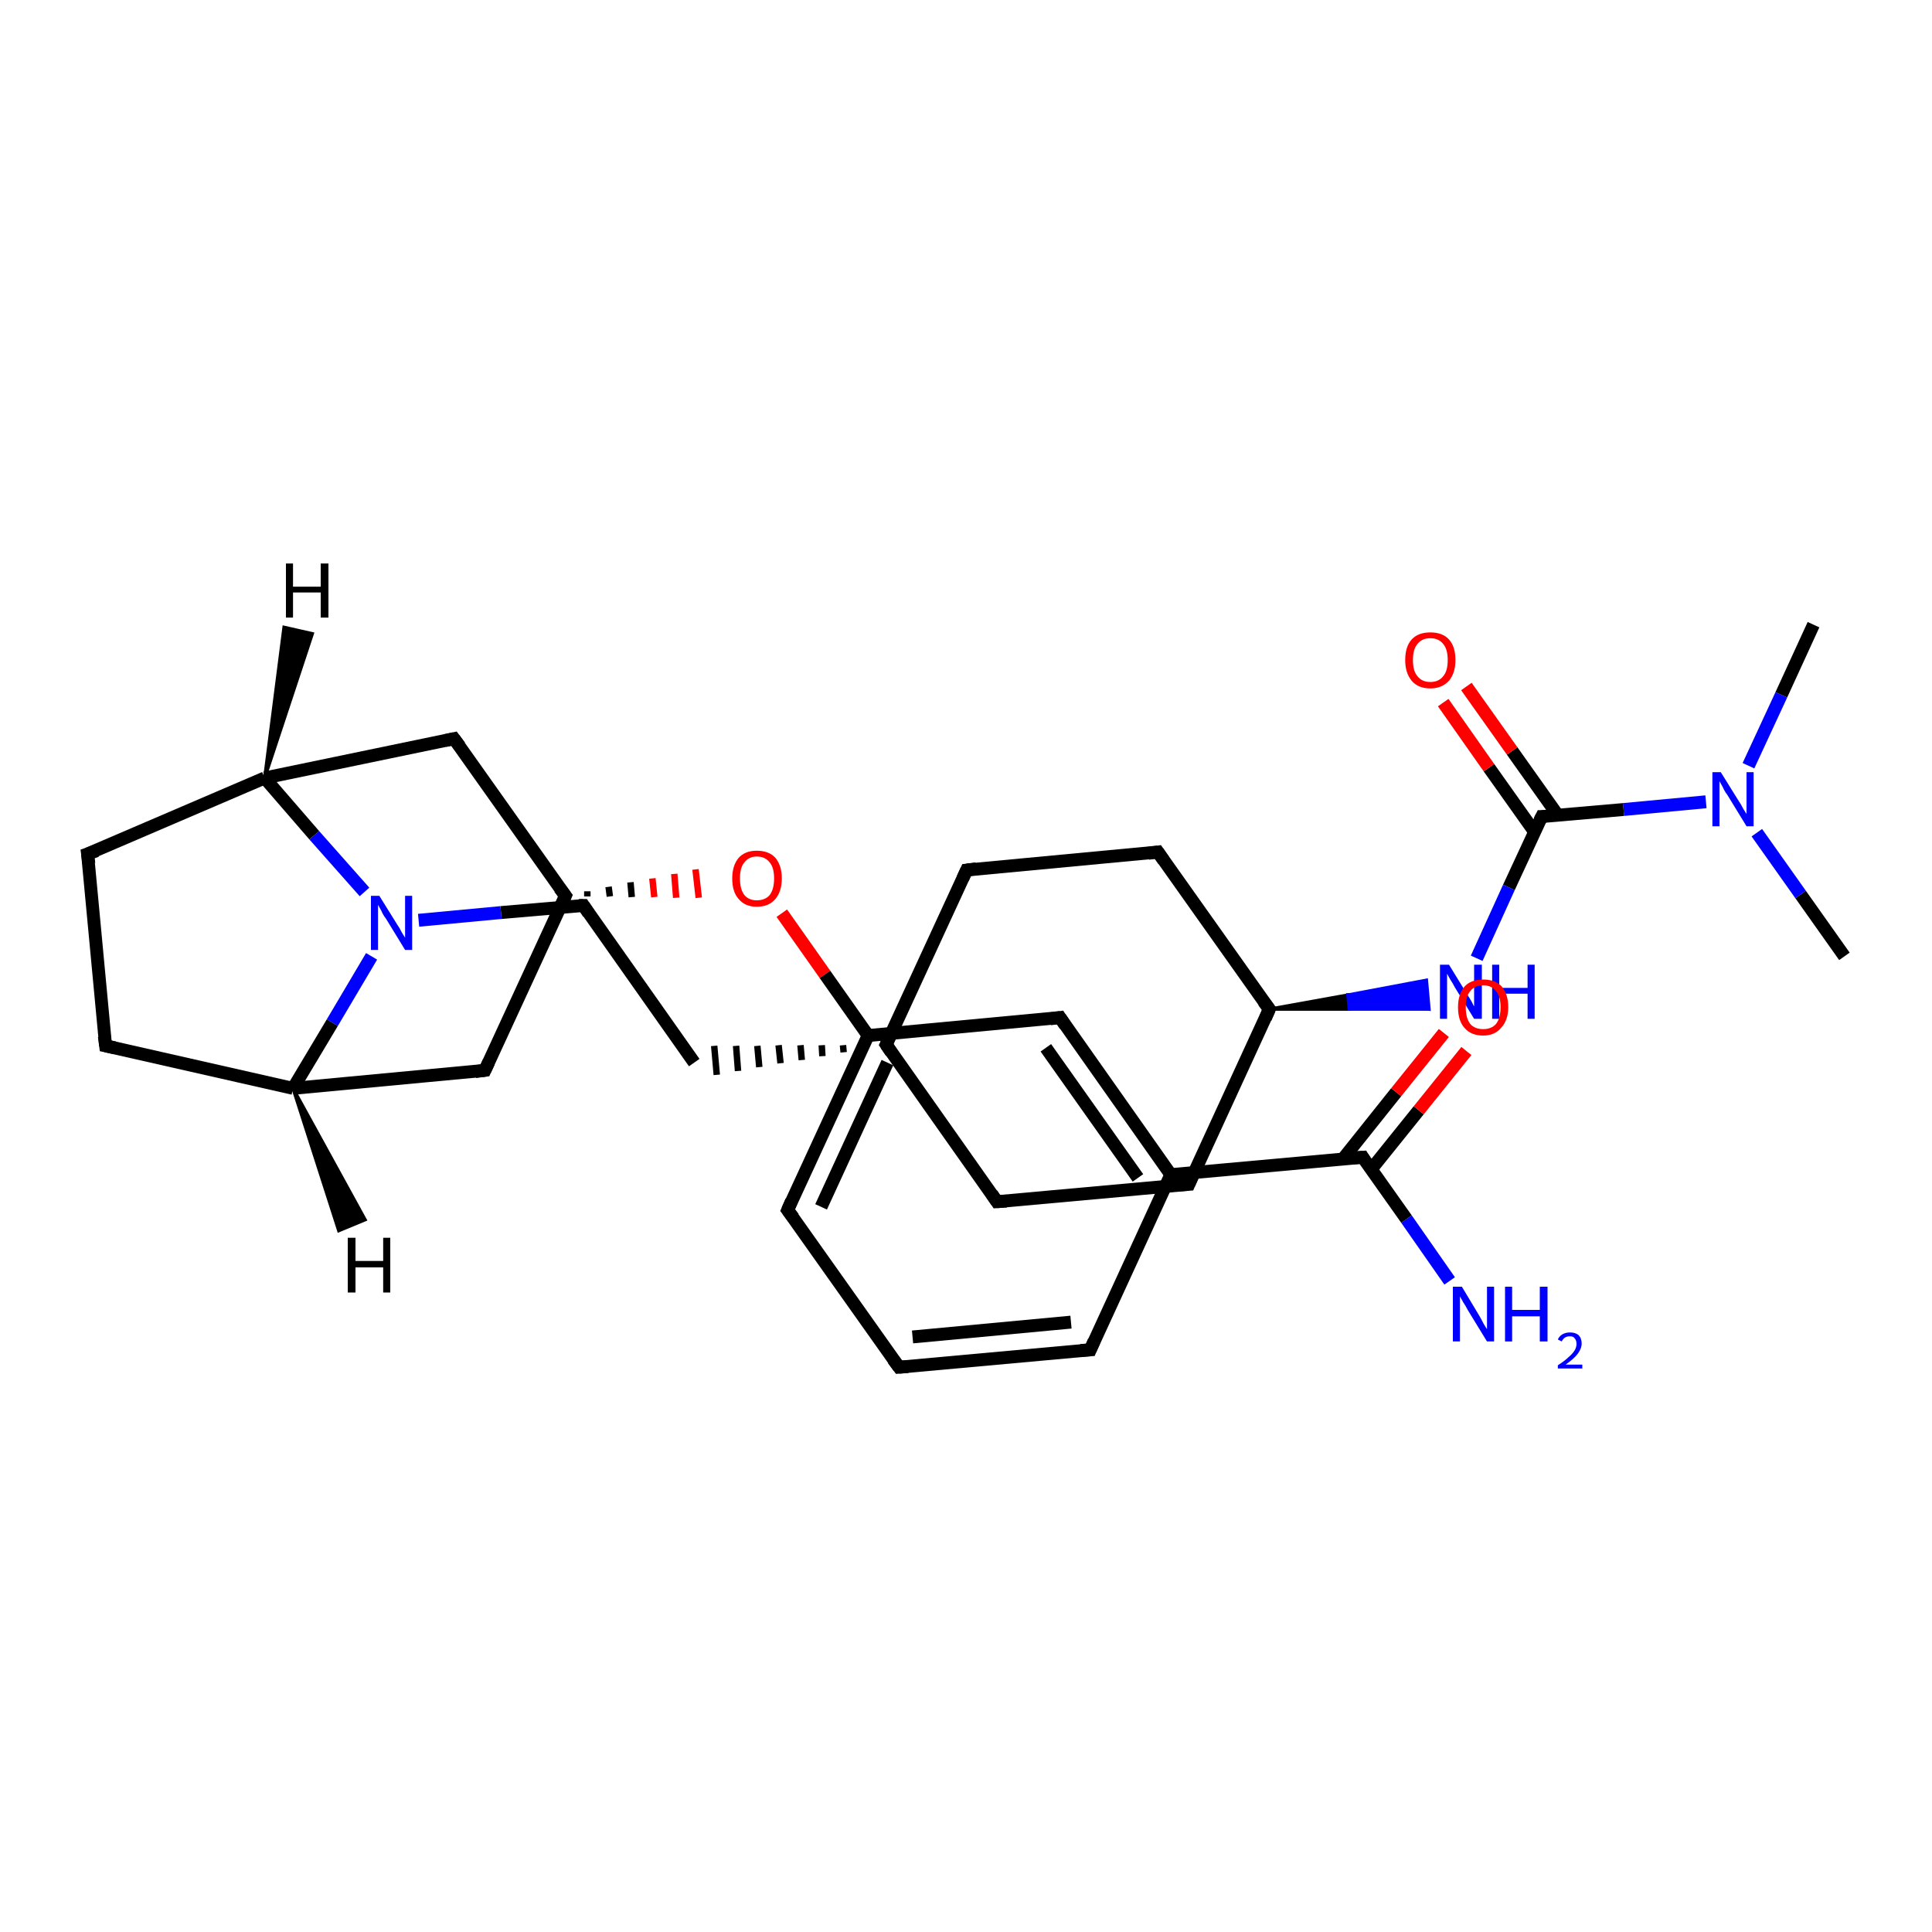 <?xml version='1.0' encoding='iso-8859-1'?>
<svg version='1.1' baseProfile='full'
              xmlns='http://www.w3.org/2000/svg'
                      xmlns:rdkit='http://www.rdkit.org/xml'
                      xmlns:xlink='http://www.w3.org/1999/xlink'
                  xml:space='preserve'
width='300px' height='300px' viewBox='0 0 300 300'>
<!-- END OF HEADER -->
<rect style='opacity:1.0;fill:#FFFFFF;stroke:none' width='300.0' height='300.0' x='0.0' y='0.0'> </rect>
<path class='bond-0 atom-0 atom-1' d='M 281.6,97.0 L 276.6,107.9' style='fill:none;fill-rule:evenodd;stroke:#000000;stroke-width:2.0px;stroke-linecap:butt;stroke-linejoin:miter;stroke-opacity:1' />
<path class='bond-0 atom-0 atom-1' d='M 276.6,107.9 L 271.5,118.9' style='fill:none;fill-rule:evenodd;stroke:#0000FF;stroke-width:2.0px;stroke-linecap:butt;stroke-linejoin:miter;stroke-opacity:1' />
<path class='bond-1 atom-1 atom-2' d='M 272.8,129.3 L 279.6,138.9' style='fill:none;fill-rule:evenodd;stroke:#0000FF;stroke-width:2.0px;stroke-linecap:butt;stroke-linejoin:miter;stroke-opacity:1' />
<path class='bond-1 atom-1 atom-2' d='M 279.6,138.9 L 286.4,148.5' style='fill:none;fill-rule:evenodd;stroke:#000000;stroke-width:2.0px;stroke-linecap:butt;stroke-linejoin:miter;stroke-opacity:1' />
<path class='bond-2 atom-1 atom-3' d='M 264.9,124.5 L 252.1,125.7' style='fill:none;fill-rule:evenodd;stroke:#0000FF;stroke-width:2.0px;stroke-linecap:butt;stroke-linejoin:miter;stroke-opacity:1' />
<path class='bond-2 atom-1 atom-3' d='M 252.1,125.7 L 239.4,126.8' style='fill:none;fill-rule:evenodd;stroke:#000000;stroke-width:2.0px;stroke-linecap:butt;stroke-linejoin:miter;stroke-opacity:1' />
<path class='bond-3 atom-3 atom-4' d='M 241.9,126.6 L 234.8,116.6' style='fill:none;fill-rule:evenodd;stroke:#000000;stroke-width:2.0px;stroke-linecap:butt;stroke-linejoin:miter;stroke-opacity:1' />
<path class='bond-3 atom-3 atom-4' d='M 234.8,116.6 L 227.7,106.6' style='fill:none;fill-rule:evenodd;stroke:#FF0000;stroke-width:2.0px;stroke-linecap:butt;stroke-linejoin:miter;stroke-opacity:1' />
<path class='bond-3 atom-3 atom-4' d='M 238.3,129.2 L 231.2,119.2' style='fill:none;fill-rule:evenodd;stroke:#000000;stroke-width:2.0px;stroke-linecap:butt;stroke-linejoin:miter;stroke-opacity:1' />
<path class='bond-3 atom-3 atom-4' d='M 231.2,119.2 L 224.1,109.1' style='fill:none;fill-rule:evenodd;stroke:#FF0000;stroke-width:2.0px;stroke-linecap:butt;stroke-linejoin:miter;stroke-opacity:1' />
<path class='bond-4 atom-3 atom-5' d='M 239.4,126.8 L 234.3,137.8' style='fill:none;fill-rule:evenodd;stroke:#000000;stroke-width:2.0px;stroke-linecap:butt;stroke-linejoin:miter;stroke-opacity:1' />
<path class='bond-4 atom-3 atom-5' d='M 234.3,137.8 L 229.3,148.8' style='fill:none;fill-rule:evenodd;stroke:#0000FF;stroke-width:2.0px;stroke-linecap:butt;stroke-linejoin:miter;stroke-opacity:1' />
<path class='bond-5 atom-6 atom-5' d='M 197.1,156.7 L 209.3,154.5 L 209.5,156.7 Z' style='fill:#000000;fill-rule:evenodd;fill-opacity:1;stroke:#000000;stroke-width:0.5px;stroke-linecap:butt;stroke-linejoin:miter;stroke-opacity:1;' />
<path class='bond-5 atom-6 atom-5' d='M 209.3,154.5 L 221.9,156.7 L 221.5,152.2 Z' style='fill:#0000FF;fill-rule:evenodd;fill-opacity:1;stroke:#0000FF;stroke-width:0.5px;stroke-linecap:butt;stroke-linejoin:miter;stroke-opacity:1;' />
<path class='bond-5 atom-6 atom-5' d='M 209.3,154.5 L 209.5,156.7 L 221.9,156.7 Z' style='fill:#0000FF;fill-rule:evenodd;fill-opacity:1;stroke:#0000FF;stroke-width:0.5px;stroke-linecap:butt;stroke-linejoin:miter;stroke-opacity:1;' />
<path class='bond-6 atom-6 atom-7' d='M 197.1,156.7 L 184.6,183.9' style='fill:none;fill-rule:evenodd;stroke:#000000;stroke-width:2.0px;stroke-linecap:butt;stroke-linejoin:miter;stroke-opacity:1' />
<path class='bond-7 atom-7 atom-8' d='M 184.6,183.9 L 154.8,186.6' style='fill:none;fill-rule:evenodd;stroke:#000000;stroke-width:2.0px;stroke-linecap:butt;stroke-linejoin:miter;stroke-opacity:1' />
<path class='bond-8 atom-8 atom-9' d='M 154.8,186.6 L 137.6,162.2' style='fill:none;fill-rule:evenodd;stroke:#000000;stroke-width:2.0px;stroke-linecap:butt;stroke-linejoin:miter;stroke-opacity:1' />
<path class='bond-9 atom-9 atom-10' d='M 134.2,162.2 L 134.3,162.8' style='fill:none;fill-rule:evenodd;stroke:#000000;stroke-width:1.0px;stroke-linecap:butt;stroke-linejoin:miter;stroke-opacity:1' />
<path class='bond-9 atom-9 atom-10' d='M 130.9,162.3 L 131.0,163.4' style='fill:none;fill-rule:evenodd;stroke:#000000;stroke-width:1.0px;stroke-linecap:butt;stroke-linejoin:miter;stroke-opacity:1' />
<path class='bond-9 atom-9 atom-10' d='M 127.6,162.3 L 127.7,164.0' style='fill:none;fill-rule:evenodd;stroke:#000000;stroke-width:1.0px;stroke-linecap:butt;stroke-linejoin:miter;stroke-opacity:1' />
<path class='bond-9 atom-9 atom-10' d='M 124.3,162.3 L 124.5,164.6' style='fill:none;fill-rule:evenodd;stroke:#000000;stroke-width:1.0px;stroke-linecap:butt;stroke-linejoin:miter;stroke-opacity:1' />
<path class='bond-9 atom-9 atom-10' d='M 120.9,162.3 L 121.2,165.1' style='fill:none;fill-rule:evenodd;stroke:#000000;stroke-width:1.0px;stroke-linecap:butt;stroke-linejoin:miter;stroke-opacity:1' />
<path class='bond-9 atom-9 atom-10' d='M 117.6,162.4 L 117.9,165.7' style='fill:none;fill-rule:evenodd;stroke:#000000;stroke-width:1.0px;stroke-linecap:butt;stroke-linejoin:miter;stroke-opacity:1' />
<path class='bond-9 atom-9 atom-10' d='M 114.3,162.4 L 114.6,166.3' style='fill:none;fill-rule:evenodd;stroke:#000000;stroke-width:1.0px;stroke-linecap:butt;stroke-linejoin:miter;stroke-opacity:1' />
<path class='bond-9 atom-9 atom-10' d='M 110.9,162.4 L 111.3,166.9' style='fill:none;fill-rule:evenodd;stroke:#000000;stroke-width:1.0px;stroke-linecap:butt;stroke-linejoin:miter;stroke-opacity:1' />
<path class='bond-10 atom-10 atom-11' d='M 107.8,165.0 L 90.6,140.6' style='fill:none;fill-rule:evenodd;stroke:#000000;stroke-width:2.0px;stroke-linecap:butt;stroke-linejoin:miter;stroke-opacity:1' />
<path class='bond-11 atom-11 atom-12' d='M 90.6,140.6 L 77.8,141.7' style='fill:none;fill-rule:evenodd;stroke:#000000;stroke-width:2.0px;stroke-linecap:butt;stroke-linejoin:miter;stroke-opacity:1' />
<path class='bond-11 atom-11 atom-12' d='M 77.8,141.7 L 65.0,142.9' style='fill:none;fill-rule:evenodd;stroke:#0000FF;stroke-width:2.0px;stroke-linecap:butt;stroke-linejoin:miter;stroke-opacity:1' />
<path class='bond-12 atom-12 atom-13' d='M 57.7,148.5 L 51.6,158.8' style='fill:none;fill-rule:evenodd;stroke:#0000FF;stroke-width:2.0px;stroke-linecap:butt;stroke-linejoin:miter;stroke-opacity:1' />
<path class='bond-12 atom-12 atom-13' d='M 51.6,158.8 L 45.5,169.0' style='fill:none;fill-rule:evenodd;stroke:#000000;stroke-width:2.0px;stroke-linecap:butt;stroke-linejoin:miter;stroke-opacity:1' />
<path class='bond-13 atom-13 atom-14' d='M 45.5,169.0 L 16.4,162.4' style='fill:none;fill-rule:evenodd;stroke:#000000;stroke-width:2.0px;stroke-linecap:butt;stroke-linejoin:miter;stroke-opacity:1' />
<path class='bond-14 atom-14 atom-15' d='M 16.4,162.4 L 13.6,132.6' style='fill:none;fill-rule:evenodd;stroke:#000000;stroke-width:2.0px;stroke-linecap:butt;stroke-linejoin:miter;stroke-opacity:1' />
<path class='bond-15 atom-15 atom-16' d='M 13.6,132.6 L 41.1,120.8' style='fill:none;fill-rule:evenodd;stroke:#000000;stroke-width:2.0px;stroke-linecap:butt;stroke-linejoin:miter;stroke-opacity:1' />
<path class='bond-16 atom-16 atom-17' d='M 41.1,120.8 L 70.5,114.7' style='fill:none;fill-rule:evenodd;stroke:#000000;stroke-width:2.0px;stroke-linecap:butt;stroke-linejoin:miter;stroke-opacity:1' />
<path class='bond-17 atom-17 atom-18' d='M 70.5,114.7 L 87.8,139.1' style='fill:none;fill-rule:evenodd;stroke:#000000;stroke-width:2.0px;stroke-linecap:butt;stroke-linejoin:miter;stroke-opacity:1' />
<path class='bond-18 atom-18 atom-19' d='M 87.8,139.1 L 75.3,166.2' style='fill:none;fill-rule:evenodd;stroke:#000000;stroke-width:2.0px;stroke-linecap:butt;stroke-linejoin:miter;stroke-opacity:1' />
<path class='bond-19 atom-18 atom-20' d='M 91.2,139.2 L 91.2,138.4' style='fill:none;fill-rule:evenodd;stroke:#000000;stroke-width:1.0px;stroke-linecap:butt;stroke-linejoin:miter;stroke-opacity:1' />
<path class='bond-19 atom-18 atom-20' d='M 94.7,139.2 L 94.5,137.7' style='fill:none;fill-rule:evenodd;stroke:#000000;stroke-width:1.0px;stroke-linecap:butt;stroke-linejoin:miter;stroke-opacity:1' />
<path class='bond-19 atom-18 atom-20' d='M 98.1,139.3 L 97.9,137.0' style='fill:none;fill-rule:evenodd;stroke:#000000;stroke-width:1.0px;stroke-linecap:butt;stroke-linejoin:miter;stroke-opacity:1' />
<path class='bond-19 atom-18 atom-20' d='M 101.6,139.3 L 101.3,136.4' style='fill:none;fill-rule:evenodd;stroke:#FF0000;stroke-width:1.0px;stroke-linecap:butt;stroke-linejoin:miter;stroke-opacity:1' />
<path class='bond-19 atom-18 atom-20' d='M 105.0,139.4 L 104.7,135.7' style='fill:none;fill-rule:evenodd;stroke:#FF0000;stroke-width:1.0px;stroke-linecap:butt;stroke-linejoin:miter;stroke-opacity:1' />
<path class='bond-19 atom-18 atom-20' d='M 108.5,139.4 L 108.0,135.0' style='fill:none;fill-rule:evenodd;stroke:#FF0000;stroke-width:1.0px;stroke-linecap:butt;stroke-linejoin:miter;stroke-opacity:1' />
<path class='bond-20 atom-20 atom-21' d='M 121.4,141.8 L 128.1,151.3' style='fill:none;fill-rule:evenodd;stroke:#FF0000;stroke-width:2.0px;stroke-linecap:butt;stroke-linejoin:miter;stroke-opacity:1' />
<path class='bond-20 atom-20 atom-21' d='M 128.1,151.3 L 134.8,160.8' style='fill:none;fill-rule:evenodd;stroke:#000000;stroke-width:2.0px;stroke-linecap:butt;stroke-linejoin:miter;stroke-opacity:1' />
<path class='bond-21 atom-21 atom-22' d='M 134.8,160.8 L 122.3,187.9' style='fill:none;fill-rule:evenodd;stroke:#000000;stroke-width:2.0px;stroke-linecap:butt;stroke-linejoin:miter;stroke-opacity:1' />
<path class='bond-21 atom-21 atom-22' d='M 137.8,165.0 L 127.5,187.4' style='fill:none;fill-rule:evenodd;stroke:#000000;stroke-width:2.0px;stroke-linecap:butt;stroke-linejoin:miter;stroke-opacity:1' />
<path class='bond-22 atom-22 atom-23' d='M 122.3,187.9 L 139.6,212.3' style='fill:none;fill-rule:evenodd;stroke:#000000;stroke-width:2.0px;stroke-linecap:butt;stroke-linejoin:miter;stroke-opacity:1' />
<path class='bond-23 atom-23 atom-24' d='M 139.6,212.3 L 169.3,209.6' style='fill:none;fill-rule:evenodd;stroke:#000000;stroke-width:2.0px;stroke-linecap:butt;stroke-linejoin:miter;stroke-opacity:1' />
<path class='bond-23 atom-23 atom-24' d='M 141.7,207.6 L 166.3,205.3' style='fill:none;fill-rule:evenodd;stroke:#000000;stroke-width:2.0px;stroke-linecap:butt;stroke-linejoin:miter;stroke-opacity:1' />
<path class='bond-24 atom-24 atom-25' d='M 169.3,209.6 L 181.8,182.4' style='fill:none;fill-rule:evenodd;stroke:#000000;stroke-width:2.0px;stroke-linecap:butt;stroke-linejoin:miter;stroke-opacity:1' />
<path class='bond-25 atom-25 atom-26' d='M 181.8,182.4 L 164.6,158.0' style='fill:none;fill-rule:evenodd;stroke:#000000;stroke-width:2.0px;stroke-linecap:butt;stroke-linejoin:miter;stroke-opacity:1' />
<path class='bond-25 atom-25 atom-26' d='M 176.7,182.9 L 162.4,162.7' style='fill:none;fill-rule:evenodd;stroke:#000000;stroke-width:2.0px;stroke-linecap:butt;stroke-linejoin:miter;stroke-opacity:1' />
<path class='bond-26 atom-25 atom-27' d='M 181.8,182.4 L 211.6,179.7' style='fill:none;fill-rule:evenodd;stroke:#000000;stroke-width:2.0px;stroke-linecap:butt;stroke-linejoin:miter;stroke-opacity:1' />
<path class='bond-27 atom-27 atom-28' d='M 211.6,179.7 L 218.4,189.3' style='fill:none;fill-rule:evenodd;stroke:#000000;stroke-width:2.0px;stroke-linecap:butt;stroke-linejoin:miter;stroke-opacity:1' />
<path class='bond-27 atom-27 atom-28' d='M 218.4,189.3 L 225.1,198.9' style='fill:none;fill-rule:evenodd;stroke:#0000FF;stroke-width:2.0px;stroke-linecap:butt;stroke-linejoin:miter;stroke-opacity:1' />
<path class='bond-28 atom-27 atom-29' d='M 212.9,181.6 L 220.3,172.4' style='fill:none;fill-rule:evenodd;stroke:#000000;stroke-width:2.0px;stroke-linecap:butt;stroke-linejoin:miter;stroke-opacity:1' />
<path class='bond-28 atom-27 atom-29' d='M 220.3,172.4 L 227.7,163.2' style='fill:none;fill-rule:evenodd;stroke:#FF0000;stroke-width:2.0px;stroke-linecap:butt;stroke-linejoin:miter;stroke-opacity:1' />
<path class='bond-28 atom-27 atom-29' d='M 208.5,180.0 L 216.8,169.6' style='fill:none;fill-rule:evenodd;stroke:#000000;stroke-width:2.0px;stroke-linecap:butt;stroke-linejoin:miter;stroke-opacity:1' />
<path class='bond-28 atom-27 atom-29' d='M 216.8,169.6 L 224.2,160.4' style='fill:none;fill-rule:evenodd;stroke:#FF0000;stroke-width:2.0px;stroke-linecap:butt;stroke-linejoin:miter;stroke-opacity:1' />
<path class='bond-29 atom-9 atom-30' d='M 137.6,162.2 L 150.1,135.1' style='fill:none;fill-rule:evenodd;stroke:#000000;stroke-width:2.0px;stroke-linecap:butt;stroke-linejoin:miter;stroke-opacity:1' />
<path class='bond-30 atom-30 atom-31' d='M 150.1,135.1 L 179.8,132.3' style='fill:none;fill-rule:evenodd;stroke:#000000;stroke-width:2.0px;stroke-linecap:butt;stroke-linejoin:miter;stroke-opacity:1' />
<path class='bond-31 atom-31 atom-6' d='M 179.8,132.3 L 197.1,156.7' style='fill:none;fill-rule:evenodd;stroke:#000000;stroke-width:2.0px;stroke-linecap:butt;stroke-linejoin:miter;stroke-opacity:1' />
<path class='bond-32 atom-16 atom-12' d='M 41.1,120.8 L 48.8,129.7' style='fill:none;fill-rule:evenodd;stroke:#000000;stroke-width:2.0px;stroke-linecap:butt;stroke-linejoin:miter;stroke-opacity:1' />
<path class='bond-32 atom-16 atom-12' d='M 48.8,129.7 L 56.6,138.5' style='fill:none;fill-rule:evenodd;stroke:#0000FF;stroke-width:2.0px;stroke-linecap:butt;stroke-linejoin:miter;stroke-opacity:1' />
<path class='bond-33 atom-26 atom-21' d='M 164.6,158.0 L 134.8,160.8' style='fill:none;fill-rule:evenodd;stroke:#000000;stroke-width:2.0px;stroke-linecap:butt;stroke-linejoin:miter;stroke-opacity:1' />
<path class='bond-34 atom-19 atom-13' d='M 75.3,166.2 L 45.5,169.0' style='fill:none;fill-rule:evenodd;stroke:#000000;stroke-width:2.0px;stroke-linecap:butt;stroke-linejoin:miter;stroke-opacity:1' />
<path class='bond-35 atom-13 atom-32' d='M 45.5,169.0 L 56.7,189.4 L 52.6,191.1 Z' style='fill:#000000;fill-rule:evenodd;fill-opacity:1;stroke:#000000;stroke-width:0.5px;stroke-linecap:butt;stroke-linejoin:miter;stroke-opacity:1;' />
<path class='bond-36 atom-16 atom-33' d='M 41.1,120.8 L 44.1,97.4 L 48.5,98.4 Z' style='fill:#000000;fill-rule:evenodd;fill-opacity:1;stroke:#000000;stroke-width:0.5px;stroke-linecap:butt;stroke-linejoin:miter;stroke-opacity:1;' />
<path d='M 240.0,126.8 L 239.4,126.8 L 239.1,127.4' style='fill:none;stroke:#000000;stroke-width:2.0px;stroke-linecap:butt;stroke-linejoin:miter;stroke-opacity:1;' />
<path d='M 196.5,158.1 L 197.1,156.7 L 196.2,155.5' style='fill:none;stroke:#000000;stroke-width:2.0px;stroke-linecap:butt;stroke-linejoin:miter;stroke-opacity:1;' />
<path d='M 185.2,182.5 L 184.6,183.9 L 183.1,184.0' style='fill:none;stroke:#000000;stroke-width:2.0px;stroke-linecap:butt;stroke-linejoin:miter;stroke-opacity:1;' />
<path d='M 156.3,186.5 L 154.8,186.6 L 154.0,185.4' style='fill:none;stroke:#000000;stroke-width:2.0px;stroke-linecap:butt;stroke-linejoin:miter;stroke-opacity:1;' />
<path d='M 138.4,163.4 L 137.6,162.2 L 138.2,160.9' style='fill:none;stroke:#000000;stroke-width:2.0px;stroke-linecap:butt;stroke-linejoin:miter;stroke-opacity:1;' />
<path d='M 91.4,141.8 L 90.6,140.6 L 89.9,140.6' style='fill:none;stroke:#000000;stroke-width:2.0px;stroke-linecap:butt;stroke-linejoin:miter;stroke-opacity:1;' />
<path d='M 17.8,162.7 L 16.4,162.4 L 16.2,160.9' style='fill:none;stroke:#000000;stroke-width:2.0px;stroke-linecap:butt;stroke-linejoin:miter;stroke-opacity:1;' />
<path d='M 13.8,134.1 L 13.6,132.6 L 15.0,132.1' style='fill:none;stroke:#000000;stroke-width:2.0px;stroke-linecap:butt;stroke-linejoin:miter;stroke-opacity:1;' />
<path d='M 69.1,115.0 L 70.5,114.7 L 71.4,115.9' style='fill:none;stroke:#000000;stroke-width:2.0px;stroke-linecap:butt;stroke-linejoin:miter;stroke-opacity:1;' />
<path d='M 86.9,137.9 L 87.8,139.1 L 87.2,140.5' style='fill:none;stroke:#000000;stroke-width:2.0px;stroke-linecap:butt;stroke-linejoin:miter;stroke-opacity:1;' />
<path d='M 75.9,164.9 L 75.3,166.2 L 73.8,166.4' style='fill:none;stroke:#000000;stroke-width:2.0px;stroke-linecap:butt;stroke-linejoin:miter;stroke-opacity:1;' />
<path d='M 122.9,186.5 L 122.3,187.9 L 123.2,189.1' style='fill:none;stroke:#000000;stroke-width:2.0px;stroke-linecap:butt;stroke-linejoin:miter;stroke-opacity:1;' />
<path d='M 138.7,211.1 L 139.6,212.3 L 141.0,212.2' style='fill:none;stroke:#000000;stroke-width:2.0px;stroke-linecap:butt;stroke-linejoin:miter;stroke-opacity:1;' />
<path d='M 167.8,209.7 L 169.3,209.6 L 169.9,208.2' style='fill:none;stroke:#000000;stroke-width:2.0px;stroke-linecap:butt;stroke-linejoin:miter;stroke-opacity:1;' />
<path d='M 165.4,159.2 L 164.6,158.0 L 163.1,158.2' style='fill:none;stroke:#000000;stroke-width:2.0px;stroke-linecap:butt;stroke-linejoin:miter;stroke-opacity:1;' />
<path d='M 210.1,179.8 L 211.6,179.7 L 211.9,180.2' style='fill:none;stroke:#000000;stroke-width:2.0px;stroke-linecap:butt;stroke-linejoin:miter;stroke-opacity:1;' />
<path d='M 149.5,136.4 L 150.1,135.1 L 151.6,134.9' style='fill:none;stroke:#000000;stroke-width:2.0px;stroke-linecap:butt;stroke-linejoin:miter;stroke-opacity:1;' />
<path d='M 178.3,132.5 L 179.8,132.3 L 180.7,133.6' style='fill:none;stroke:#000000;stroke-width:2.0px;stroke-linecap:butt;stroke-linejoin:miter;stroke-opacity:1;' />
<path class='atom-1' d='M 267.2 119.9
L 270.0 124.4
Q 270.3 124.8, 270.7 125.6
Q 271.2 126.4, 271.2 126.4
L 271.2 119.9
L 272.3 119.9
L 272.3 128.3
L 271.2 128.3
L 268.2 123.4
Q 267.8 122.9, 267.5 122.2
Q 267.1 121.5, 267.0 121.3
L 267.0 128.3
L 265.9 128.3
L 265.9 119.9
L 267.2 119.9
' fill='#0000FF'/>
<path class='atom-4' d='M 218.2 102.5
Q 218.2 100.4, 219.2 99.3
Q 220.2 98.2, 222.1 98.2
Q 224.0 98.2, 225.0 99.3
Q 226.0 100.4, 226.0 102.5
Q 226.0 104.5, 225.0 105.7
Q 223.9 106.9, 222.1 106.9
Q 220.2 106.9, 219.2 105.7
Q 218.2 104.5, 218.2 102.5
M 222.1 105.9
Q 223.4 105.9, 224.1 105.0
Q 224.8 104.2, 224.8 102.5
Q 224.8 100.8, 224.1 100.0
Q 223.4 99.1, 222.1 99.1
Q 220.8 99.1, 220.1 100.0
Q 219.4 100.8, 219.4 102.5
Q 219.4 104.2, 220.1 105.0
Q 220.8 105.9, 222.1 105.9
' fill='#FF0000'/>
<path class='atom-5' d='M 225.0 149.8
L 227.7 154.2
Q 228.0 154.7, 228.5 155.5
Q 228.9 156.3, 228.9 156.3
L 228.9 149.8
L 230.1 149.8
L 230.1 158.2
L 228.9 158.2
L 225.9 153.3
Q 225.6 152.7, 225.2 152.1
Q 224.8 151.4, 224.7 151.2
L 224.7 158.2
L 223.6 158.2
L 223.6 149.8
L 225.0 149.8
' fill='#0000FF'/>
<path class='atom-5' d='M 231.7 149.8
L 232.8 149.8
L 232.8 153.4
L 237.2 153.4
L 237.2 149.8
L 238.3 149.8
L 238.3 158.2
L 237.2 158.2
L 237.2 154.3
L 232.8 154.3
L 232.8 158.2
L 231.7 158.2
L 231.7 149.8
' fill='#0000FF'/>
<path class='atom-12' d='M 58.9 139.1
L 61.7 143.6
Q 62.0 144.0, 62.4 144.8
Q 62.9 145.6, 62.9 145.6
L 62.9 139.1
L 64.0 139.1
L 64.0 147.5
L 62.9 147.5
L 59.9 142.6
Q 59.5 142.1, 59.2 141.4
Q 58.8 140.7, 58.7 140.5
L 58.7 147.5
L 57.6 147.5
L 57.6 139.1
L 58.9 139.1
' fill='#0000FF'/>
<path class='atom-20' d='M 113.7 136.4
Q 113.7 134.4, 114.7 133.2
Q 115.7 132.1, 117.5 132.1
Q 119.4 132.1, 120.4 133.2
Q 121.4 134.4, 121.4 136.4
Q 121.4 138.4, 120.4 139.6
Q 119.4 140.8, 117.5 140.8
Q 115.7 140.8, 114.7 139.6
Q 113.7 138.5, 113.7 136.4
M 117.5 139.8
Q 118.8 139.8, 119.5 139.0
Q 120.2 138.1, 120.2 136.4
Q 120.2 134.7, 119.5 133.9
Q 118.8 133.0, 117.5 133.0
Q 116.3 133.0, 115.6 133.9
Q 114.9 134.7, 114.9 136.4
Q 114.9 138.1, 115.6 139.0
Q 116.3 139.8, 117.5 139.8
' fill='#FF0000'/>
<path class='atom-28' d='M 227.0 199.8
L 229.7 204.3
Q 230.0 204.8, 230.4 205.6
Q 230.9 206.4, 230.9 206.4
L 230.9 199.8
L 232.0 199.8
L 232.0 208.3
L 230.9 208.3
L 227.9 203.4
Q 227.6 202.8, 227.2 202.2
Q 226.8 201.5, 226.7 201.3
L 226.7 208.3
L 225.6 208.3
L 225.6 199.8
L 227.0 199.8
' fill='#0000FF'/>
<path class='atom-28' d='M 233.7 199.8
L 234.8 199.8
L 234.8 203.4
L 239.1 203.4
L 239.1 199.8
L 240.3 199.8
L 240.3 208.3
L 239.1 208.3
L 239.1 204.4
L 234.8 204.4
L 234.8 208.3
L 233.7 208.3
L 233.7 199.8
' fill='#0000FF'/>
<path class='atom-28' d='M 241.9 208.0
Q 242.1 207.5, 242.6 207.2
Q 243.1 206.9, 243.8 206.9
Q 244.6 206.9, 245.1 207.3
Q 245.6 207.8, 245.6 208.6
Q 245.6 209.4, 245.0 210.2
Q 244.4 211.0, 243.1 211.9
L 245.7 211.9
L 245.7 212.5
L 241.9 212.5
L 241.9 212.0
Q 243.0 211.3, 243.6 210.7
Q 244.2 210.2, 244.5 209.7
Q 244.8 209.2, 244.8 208.7
Q 244.8 208.1, 244.5 207.8
Q 244.3 207.5, 243.8 207.5
Q 243.3 207.5, 243.0 207.7
Q 242.7 207.9, 242.5 208.3
L 241.9 208.0
' fill='#0000FF'/>
<path class='atom-29' d='M 226.4 156.4
Q 226.4 154.4, 227.4 153.2
Q 228.4 152.1, 230.3 152.1
Q 232.2 152.1, 233.2 153.2
Q 234.2 154.4, 234.2 156.4
Q 234.2 158.4, 233.1 159.6
Q 232.1 160.8, 230.3 160.8
Q 228.4 160.8, 227.4 159.6
Q 226.4 158.5, 226.4 156.4
M 230.3 159.8
Q 231.6 159.8, 232.3 159.0
Q 233.0 158.1, 233.0 156.4
Q 233.0 154.7, 232.3 153.9
Q 231.6 153.0, 230.3 153.0
Q 229.0 153.0, 228.3 153.9
Q 227.6 154.7, 227.6 156.4
Q 227.6 158.1, 228.3 159.0
Q 229.0 159.8, 230.3 159.8
' fill='#FF0000'/>
<path class='atom-32' d='M 54.0 192.2
L 55.2 192.2
L 55.2 195.8
L 59.5 195.8
L 59.5 192.2
L 60.6 192.2
L 60.6 200.7
L 59.5 200.7
L 59.5 196.8
L 55.2 196.8
L 55.2 200.7
L 54.0 200.7
L 54.0 192.2
' fill='#000000'/>
<path class='atom-33' d='M 44.4 87.5
L 45.5 87.5
L 45.5 91.1
L 49.8 91.1
L 49.8 87.5
L 51.0 87.5
L 51.0 95.9
L 49.8 95.9
L 49.8 92.0
L 45.5 92.0
L 45.5 95.9
L 44.4 95.9
L 44.4 87.5
' fill='#000000'/>
</svg>
